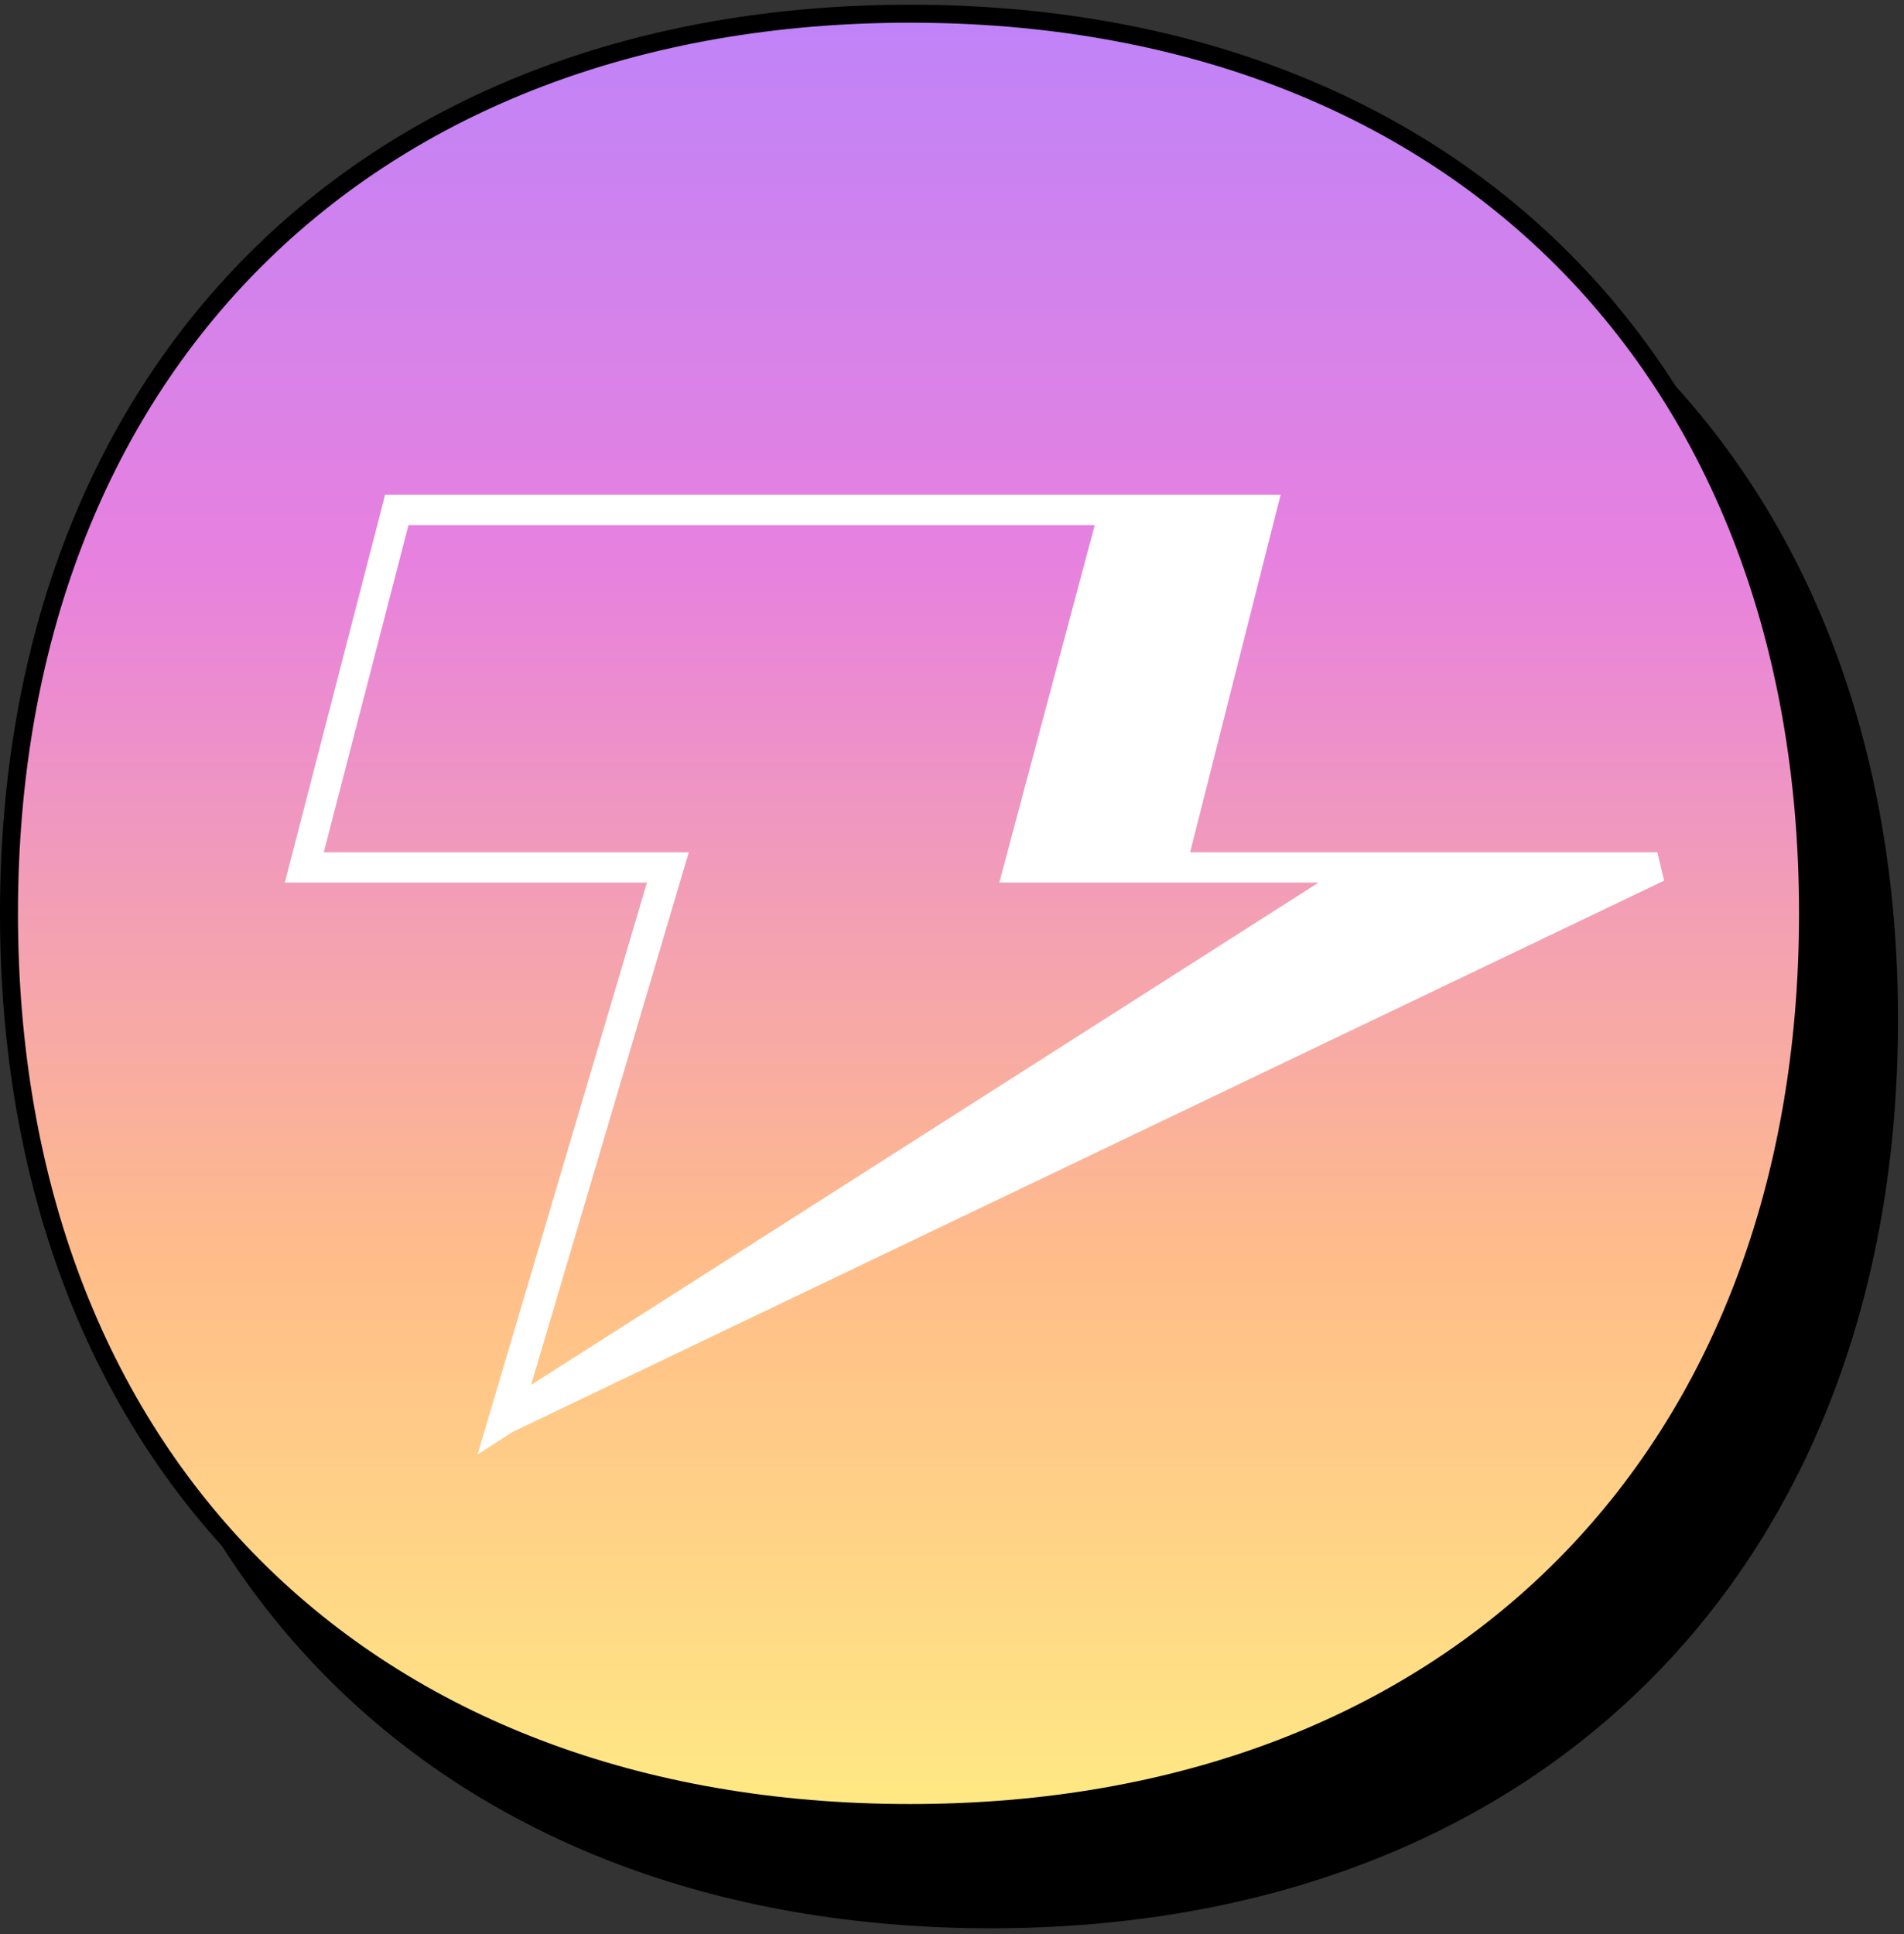<svg width="127" height="129" viewBox="0 0 127 129" fill="none" xmlns="http://www.w3.org/2000/svg">
<rect x="0" y="0" width="127" height="129" fill="#333333" stroke="none"/>
<path d="M6 67.998C6 31.745 29.824 8 66.105 8C102.376 8 126 31.74 126 67.998C126 104.255 102.385 128 66.105 128C29.62 128 6 104.251 6 67.998Z" fill="black" stroke="black" stroke-width="1.2"/>
<path d="M0.599 60.912C0.599 24.659 24.424 0.914 60.704 0.914C96.975 0.914 120.599 24.654 120.599 60.912C120.599 97.169 96.984 120.914 60.704 120.914C24.219 120.914 0.599 97.165 0.599 60.912Z" fill="url(#paint0_linear_4314_9449)" stroke="black" stroke-width="1.2"/>
<path d="M34.193 95.498L111 58.731L110.546 56.837H91.003H79.381L85.419 33H75.615H73.473H25.687L19 58.861H43.152L31.855 97L34.193 95.498ZM21.597 56.837L27.246 35.025H73.018L66.656 58.861H66.721H78.992H87.951L35.426 92.363L45.944 56.837H21.597Z" fill="white"/>
<defs>
<linearGradient id="paint0_linear_4314_9449" x1="60.599" y1="0.914" x2="60.599" y2="120.914" gradientUnits="userSpaceOnUse">
<stop stop-color="#BF83F8"/>
<stop offset="0.305" stop-color="#E781DF"/>
<stop offset="0.695" stop-color="#FFBD89"/>
<stop offset="1" stop-color="#FFE984"/>
</linearGradient>
</defs>
</svg>
